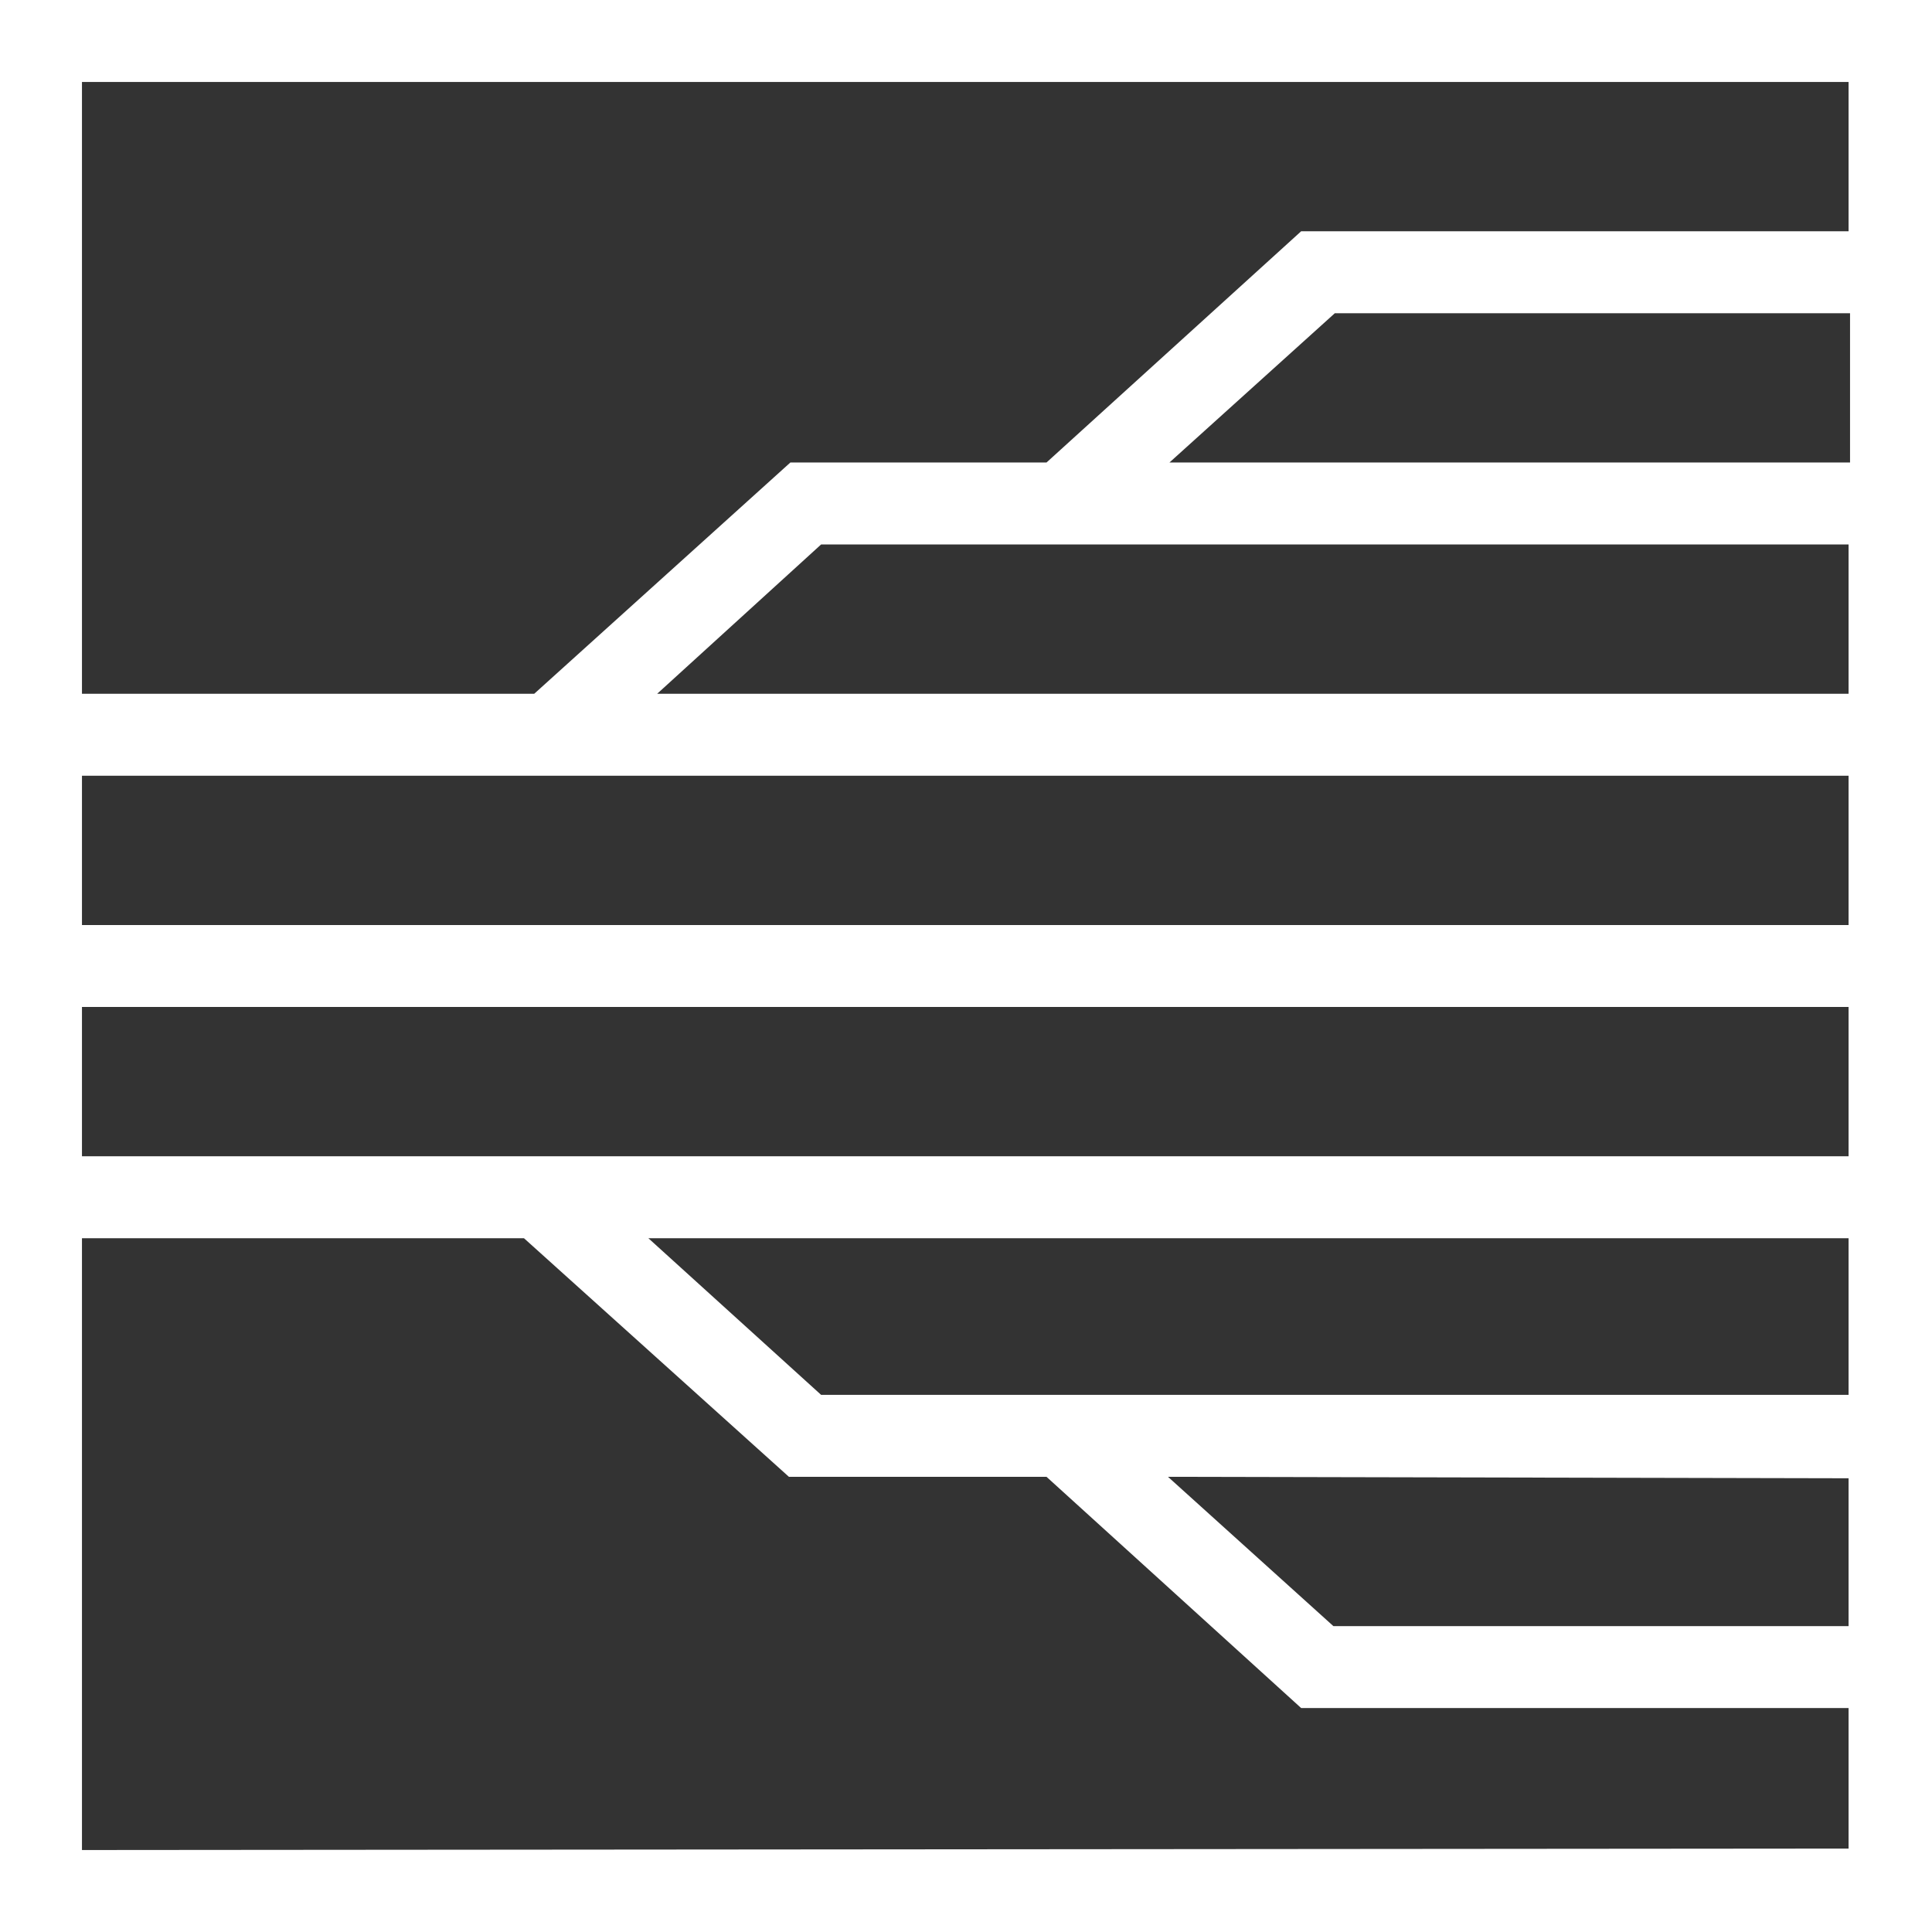<?xml version="1.0" encoding="utf-8"?>
<svg version="1.1" id="Layer_1" xmlns="http://www.w3.org/2000/svg" xmlns:xlink="http://www.w3.org/1999/xlink" x="0px" y="0px"
	 viewBox="0 0 132 132" style="enable-background:new 0 0 132 132;" xml:space="preserve" width="132" height="132">
<rect x="0" y="0" width="132" height="132" fill="#333333" stroke="none"/>
<style type="text/css">
	.st0{fill:#FFFFFF;}
</style>
<path class="st0" d="M0,0v132h132V0H0z M126.3,5.6v10.2H88.9L71.5,31.6H54L36.5,47.4H5.6V5.6H126.3z M56.1,95.3L44.3,84.6h82v10.7H56.1z
	 M126.3,101v10.1H91.1l-11.3-10.2L126.3,101z M5.6,79V68.8h120.7V79L5.6,79z M5.6,63.2V53h120.7v10.2L5.6,63.2z M44.9,47.4
	l11.2-10.2h70.2v10.2H44.9z M79.9,31.6l11.3-10.2h35.2v10.2H79.9z M5.6,126.4V84.6h30.2l18.1,16.3h17.6l17.4,15.8h37.4v9.6
	L5.6,126.4z"/>
</svg>
